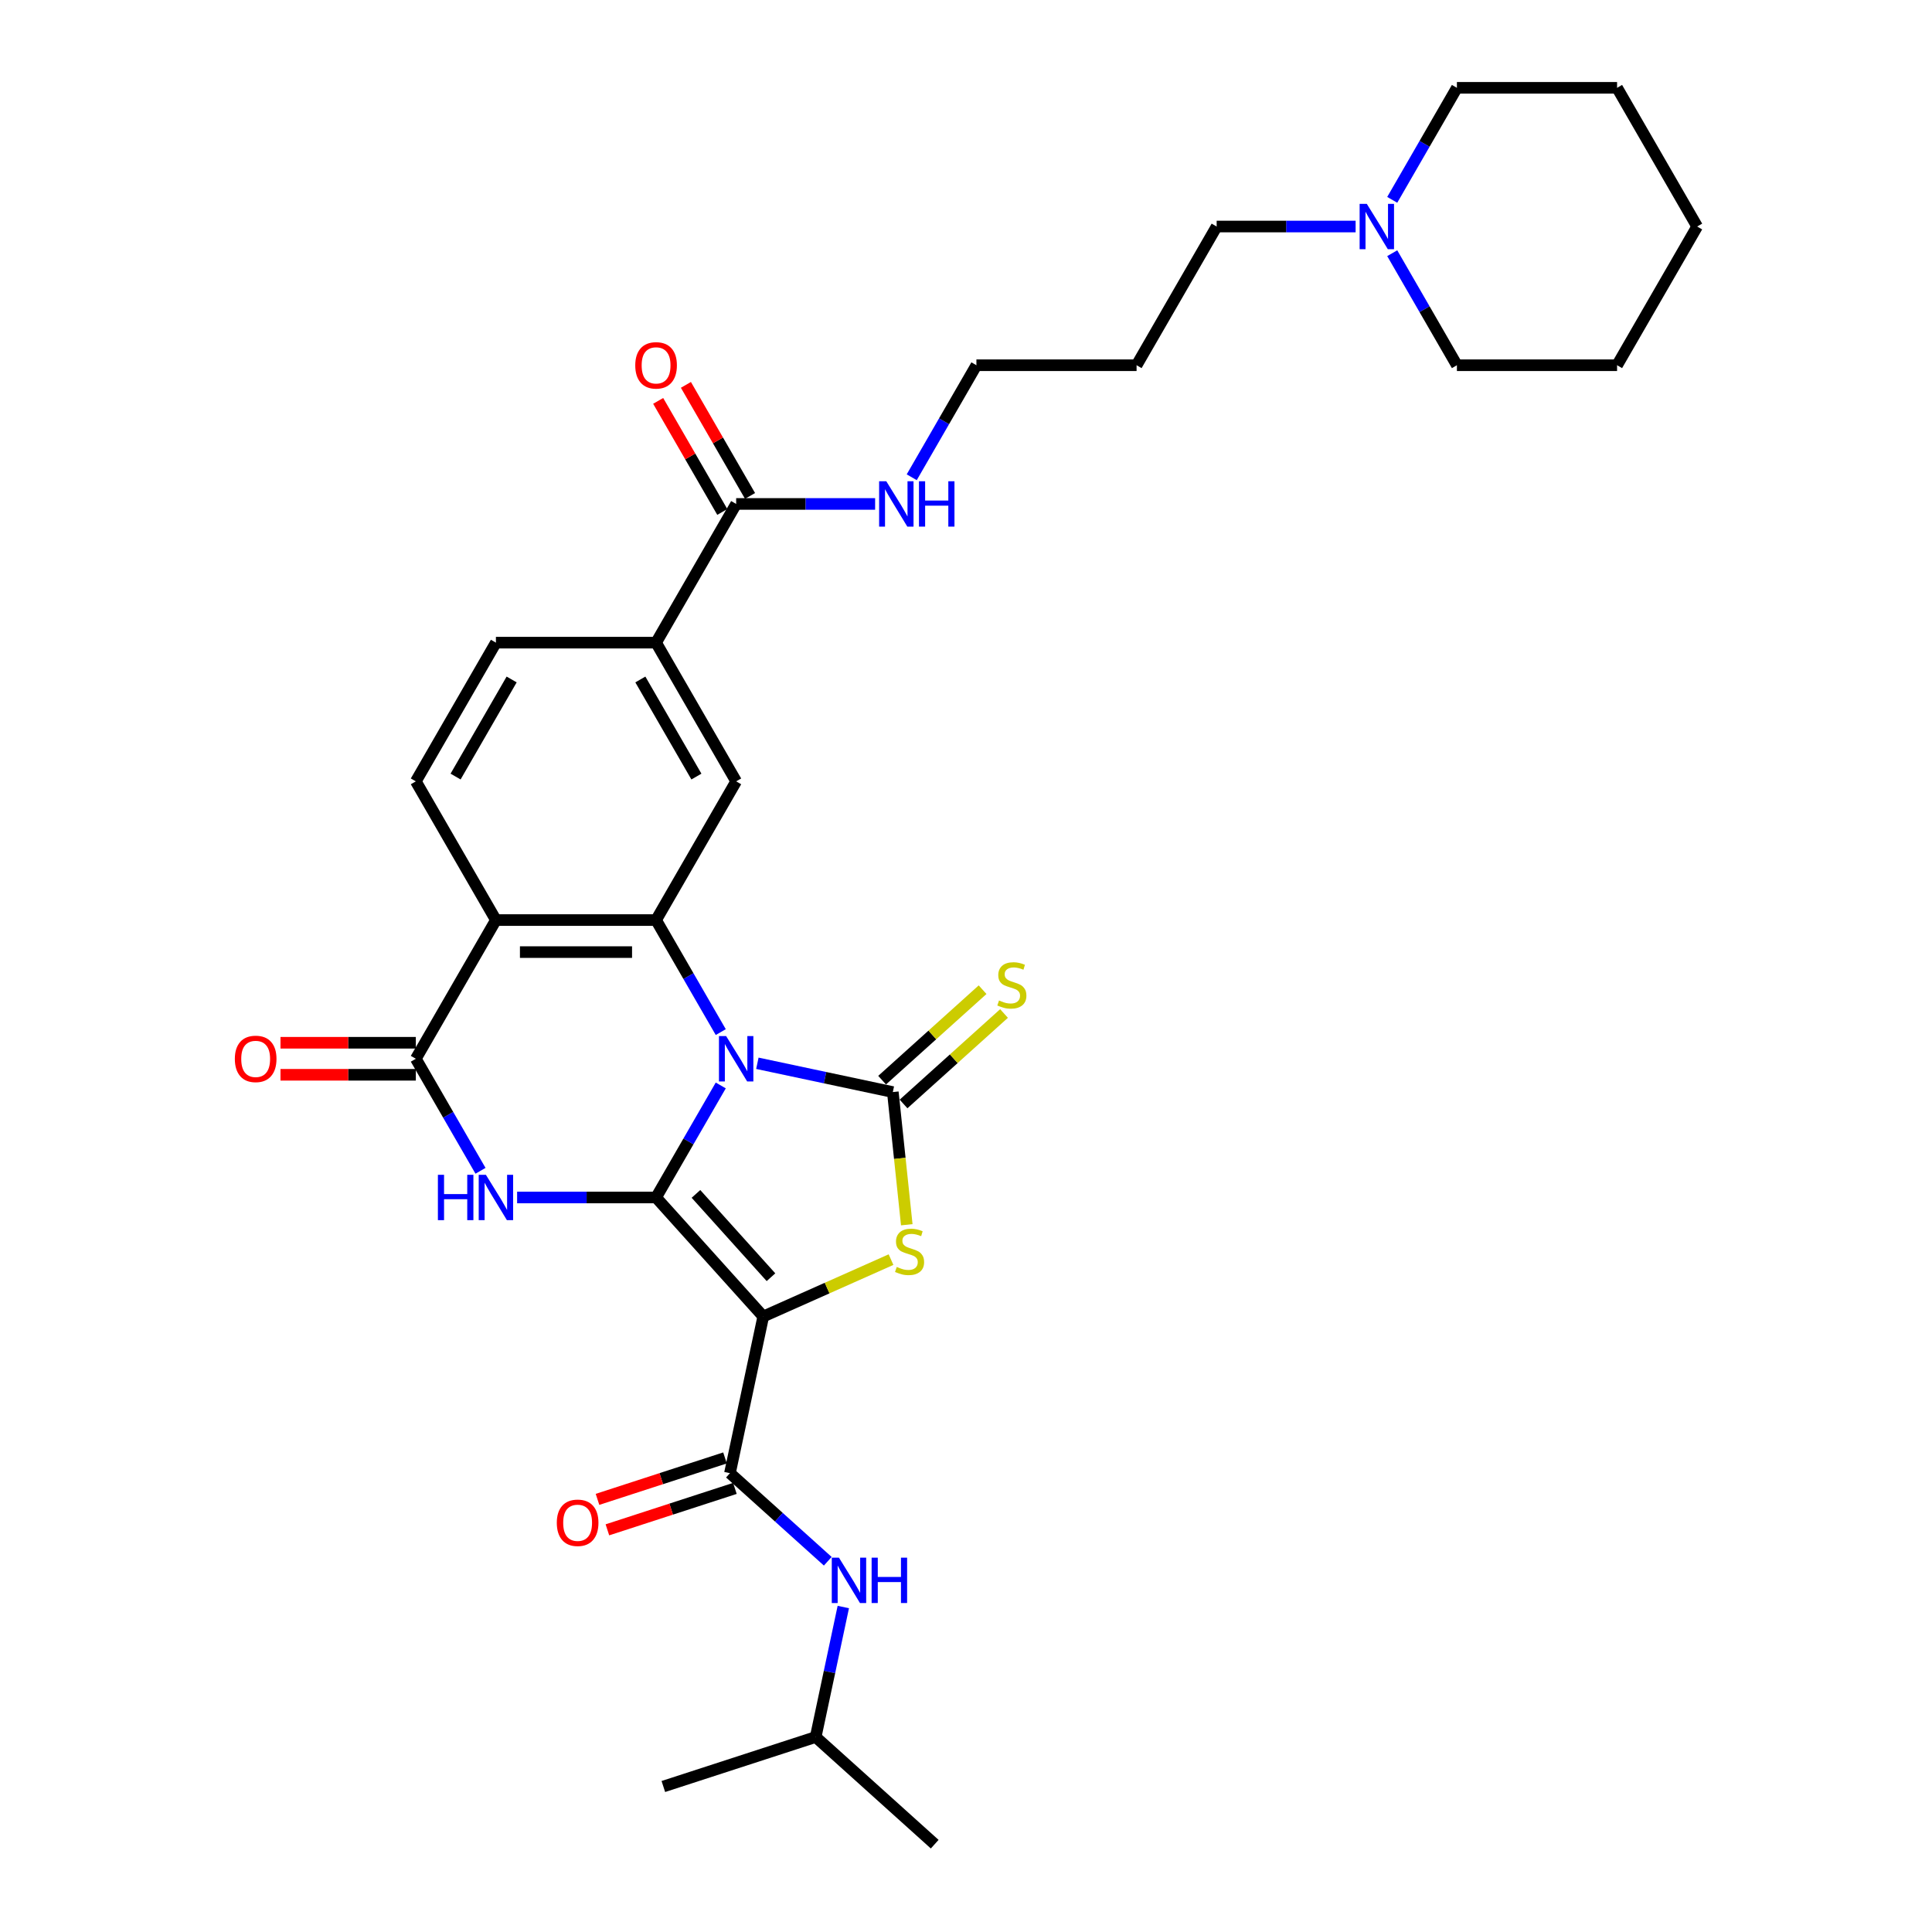 <?xml version='1.0' encoding='iso-8859-1'?>
<svg version='1.1' baseProfile='full'
              xmlns='http://www.w3.org/2000/svg'
                      xmlns:rdkit='http://www.rdkit.org/xml'
                      xmlns:xlink='http://www.w3.org/1999/xlink'
                  xml:space='preserve'
width='1000px' height='1000px' viewBox='0 0 1000 1000'>
<!-- END OF HEADER -->
<rect style='opacity:1.0;fill:#FFFFFF;stroke:none' width='1000' height='1000' x='0' y='0'> </rect>
<path class='bond-0' d='M 373.062,561.83 L 356.324,590.822' style='fill:none;fill-rule:evenodd;stroke:#0000FF;stroke-width:6px;stroke-linecap:butt;stroke-linejoin:miter;stroke-opacity:1' />
<path class='bond-0' d='M 356.324,590.822 L 339.585,619.814' style='fill:none;fill-rule:evenodd;stroke:#000000;stroke-width:6px;stroke-linecap:butt;stroke-linejoin:miter;stroke-opacity:1' />
<path class='bond-2' d='M 392.012,550.352 L 427.069,557.803' style='fill:none;fill-rule:evenodd;stroke:#0000FF;stroke-width:6px;stroke-linecap:butt;stroke-linejoin:miter;stroke-opacity:1' />
<path class='bond-2' d='M 427.069,557.803 L 462.126,565.255' style='fill:none;fill-rule:evenodd;stroke:#000000;stroke-width:6px;stroke-linecap:butt;stroke-linejoin:miter;stroke-opacity:1' />
<path class='bond-5' d='M 373.062,534.207 L 356.324,505.216' style='fill:none;fill-rule:evenodd;stroke:#0000FF;stroke-width:6px;stroke-linecap:butt;stroke-linejoin:miter;stroke-opacity:1' />
<path class='bond-5' d='M 356.324,505.216 L 339.585,476.224' style='fill:none;fill-rule:evenodd;stroke:#000000;stroke-width:6px;stroke-linecap:butt;stroke-linejoin:miter;stroke-opacity:1' />
<path class='bond-1' d='M 339.585,619.814 L 395.057,681.421' style='fill:none;fill-rule:evenodd;stroke:#000000;stroke-width:6px;stroke-linecap:butt;stroke-linejoin:miter;stroke-opacity:1' />
<path class='bond-1' d='M 360.228,617.96 L 399.058,661.086' style='fill:none;fill-rule:evenodd;stroke:#000000;stroke-width:6px;stroke-linecap:butt;stroke-linejoin:miter;stroke-opacity:1' />
<path class='bond-3' d='M 339.585,619.814 L 303.623,619.814' style='fill:none;fill-rule:evenodd;stroke:#000000;stroke-width:6px;stroke-linecap:butt;stroke-linejoin:miter;stroke-opacity:1' />
<path class='bond-3' d='M 303.623,619.814 L 267.66,619.814' style='fill:none;fill-rule:evenodd;stroke:#0000FF;stroke-width:6px;stroke-linecap:butt;stroke-linejoin:miter;stroke-opacity:1' />
<path class='bond-8' d='M 395.057,681.421 L 377.821,762.511' style='fill:none;fill-rule:evenodd;stroke:#000000;stroke-width:6px;stroke-linecap:butt;stroke-linejoin:miter;stroke-opacity:1' />
<path class='bond-32' d='M 395.057,681.421 L 428.125,666.699' style='fill:none;fill-rule:evenodd;stroke:#000000;stroke-width:6px;stroke-linecap:butt;stroke-linejoin:miter;stroke-opacity:1' />
<path class='bond-32' d='M 428.125,666.699 L 461.192,651.977' style='fill:none;fill-rule:evenodd;stroke:#CCCC00;stroke-width:6px;stroke-linecap:butt;stroke-linejoin:miter;stroke-opacity:1' />
<path class='bond-4' d='M 462.126,565.255 L 465.735,599.59' style='fill:none;fill-rule:evenodd;stroke:#000000;stroke-width:6px;stroke-linecap:butt;stroke-linejoin:miter;stroke-opacity:1' />
<path class='bond-4' d='M 465.735,599.59 L 469.344,633.924' style='fill:none;fill-rule:evenodd;stroke:#CCCC00;stroke-width:6px;stroke-linecap:butt;stroke-linejoin:miter;stroke-opacity:1' />
<path class='bond-13' d='M 467.673,571.416 L 493.677,548.002' style='fill:none;fill-rule:evenodd;stroke:#000000;stroke-width:6px;stroke-linecap:butt;stroke-linejoin:miter;stroke-opacity:1' />
<path class='bond-13' d='M 493.677,548.002 L 519.681,524.588' style='fill:none;fill-rule:evenodd;stroke:#CCCC00;stroke-width:6px;stroke-linecap:butt;stroke-linejoin:miter;stroke-opacity:1' />
<path class='bond-13' d='M 456.579,559.094 L 482.583,535.68' style='fill:none;fill-rule:evenodd;stroke:#000000;stroke-width:6px;stroke-linecap:butt;stroke-linejoin:miter;stroke-opacity:1' />
<path class='bond-13' d='M 482.583,535.68 L 508.587,512.266' style='fill:none;fill-rule:evenodd;stroke:#CCCC00;stroke-width:6px;stroke-linecap:butt;stroke-linejoin:miter;stroke-opacity:1' />
<path class='bond-33' d='M 248.71,606.002 L 231.971,577.01' style='fill:none;fill-rule:evenodd;stroke:#0000FF;stroke-width:6px;stroke-linecap:butt;stroke-linejoin:miter;stroke-opacity:1' />
<path class='bond-33' d='M 231.971,577.01 L 215.233,548.019' style='fill:none;fill-rule:evenodd;stroke:#000000;stroke-width:6px;stroke-linecap:butt;stroke-linejoin:miter;stroke-opacity:1' />
<path class='bond-6' d='M 339.585,476.224 L 256.684,476.224' style='fill:none;fill-rule:evenodd;stroke:#000000;stroke-width:6px;stroke-linecap:butt;stroke-linejoin:miter;stroke-opacity:1' />
<path class='bond-6' d='M 327.15,492.804 L 269.119,492.804' style='fill:none;fill-rule:evenodd;stroke:#000000;stroke-width:6px;stroke-linecap:butt;stroke-linejoin:miter;stroke-opacity:1' />
<path class='bond-9' d='M 339.585,476.224 L 381.036,404.429' style='fill:none;fill-rule:evenodd;stroke:#000000;stroke-width:6px;stroke-linecap:butt;stroke-linejoin:miter;stroke-opacity:1' />
<path class='bond-7' d='M 256.684,476.224 L 215.233,548.019' style='fill:none;fill-rule:evenodd;stroke:#000000;stroke-width:6px;stroke-linecap:butt;stroke-linejoin:miter;stroke-opacity:1' />
<path class='bond-14' d='M 256.684,476.224 L 215.233,404.429' style='fill:none;fill-rule:evenodd;stroke:#000000;stroke-width:6px;stroke-linecap:butt;stroke-linejoin:miter;stroke-opacity:1' />
<path class='bond-16' d='M 215.233,539.729 L 180.207,539.729' style='fill:none;fill-rule:evenodd;stroke:#000000;stroke-width:6px;stroke-linecap:butt;stroke-linejoin:miter;stroke-opacity:1' />
<path class='bond-16' d='M 180.207,539.729 L 145.181,539.729' style='fill:none;fill-rule:evenodd;stroke:#FF0000;stroke-width:6px;stroke-linecap:butt;stroke-linejoin:miter;stroke-opacity:1' />
<path class='bond-16' d='M 215.233,556.309 L 180.207,556.309' style='fill:none;fill-rule:evenodd;stroke:#000000;stroke-width:6px;stroke-linecap:butt;stroke-linejoin:miter;stroke-opacity:1' />
<path class='bond-16' d='M 180.207,556.309 L 145.181,556.309' style='fill:none;fill-rule:evenodd;stroke:#FF0000;stroke-width:6px;stroke-linecap:butt;stroke-linejoin:miter;stroke-opacity:1' />
<path class='bond-12' d='M 377.821,762.511 L 403.137,785.306' style='fill:none;fill-rule:evenodd;stroke:#000000;stroke-width:6px;stroke-linecap:butt;stroke-linejoin:miter;stroke-opacity:1' />
<path class='bond-12' d='M 403.137,785.306 L 428.453,808.1' style='fill:none;fill-rule:evenodd;stroke:#0000FF;stroke-width:6px;stroke-linecap:butt;stroke-linejoin:miter;stroke-opacity:1' />
<path class='bond-17' d='M 375.259,754.627 L 342.262,765.349' style='fill:none;fill-rule:evenodd;stroke:#000000;stroke-width:6px;stroke-linecap:butt;stroke-linejoin:miter;stroke-opacity:1' />
<path class='bond-17' d='M 342.262,765.349 L 309.265,776.07' style='fill:none;fill-rule:evenodd;stroke:#FF0000;stroke-width:6px;stroke-linecap:butt;stroke-linejoin:miter;stroke-opacity:1' />
<path class='bond-17' d='M 380.383,770.396 L 347.386,781.117' style='fill:none;fill-rule:evenodd;stroke:#000000;stroke-width:6px;stroke-linecap:butt;stroke-linejoin:miter;stroke-opacity:1' />
<path class='bond-17' d='M 347.386,781.117 L 314.389,791.839' style='fill:none;fill-rule:evenodd;stroke:#FF0000;stroke-width:6px;stroke-linecap:butt;stroke-linejoin:miter;stroke-opacity:1' />
<path class='bond-10' d='M 381.036,404.429 L 339.585,332.634' style='fill:none;fill-rule:evenodd;stroke:#000000;stroke-width:6px;stroke-linecap:butt;stroke-linejoin:miter;stroke-opacity:1' />
<path class='bond-10' d='M 360.46,401.95 L 331.444,351.693' style='fill:none;fill-rule:evenodd;stroke:#000000;stroke-width:6px;stroke-linecap:butt;stroke-linejoin:miter;stroke-opacity:1' />
<path class='bond-11' d='M 339.585,332.634 L 381.036,260.839' style='fill:none;fill-rule:evenodd;stroke:#000000;stroke-width:6px;stroke-linecap:butt;stroke-linejoin:miter;stroke-opacity:1' />
<path class='bond-18' d='M 339.585,332.634 L 256.684,332.634' style='fill:none;fill-rule:evenodd;stroke:#000000;stroke-width:6px;stroke-linecap:butt;stroke-linejoin:miter;stroke-opacity:1' />
<path class='bond-19' d='M 388.216,256.694 L 371.621,227.951' style='fill:none;fill-rule:evenodd;stroke:#000000;stroke-width:6px;stroke-linecap:butt;stroke-linejoin:miter;stroke-opacity:1' />
<path class='bond-19' d='M 371.621,227.951 L 355.026,199.208' style='fill:none;fill-rule:evenodd;stroke:#FF0000;stroke-width:6px;stroke-linecap:butt;stroke-linejoin:miter;stroke-opacity:1' />
<path class='bond-19' d='M 373.857,264.984 L 357.262,236.241' style='fill:none;fill-rule:evenodd;stroke:#000000;stroke-width:6px;stroke-linecap:butt;stroke-linejoin:miter;stroke-opacity:1' />
<path class='bond-19' d='M 357.262,236.241 L 340.667,207.498' style='fill:none;fill-rule:evenodd;stroke:#FF0000;stroke-width:6px;stroke-linecap:butt;stroke-linejoin:miter;stroke-opacity:1' />
<path class='bond-20' d='M 381.036,260.839 L 416.999,260.839' style='fill:none;fill-rule:evenodd;stroke:#000000;stroke-width:6px;stroke-linecap:butt;stroke-linejoin:miter;stroke-opacity:1' />
<path class='bond-20' d='M 416.999,260.839 L 452.962,260.839' style='fill:none;fill-rule:evenodd;stroke:#0000FF;stroke-width:6px;stroke-linecap:butt;stroke-linejoin:miter;stroke-opacity:1' />
<path class='bond-22' d='M 436.493,831.795 L 429.343,865.434' style='fill:none;fill-rule:evenodd;stroke:#0000FF;stroke-width:6px;stroke-linecap:butt;stroke-linejoin:miter;stroke-opacity:1' />
<path class='bond-22' d='M 429.343,865.434 L 422.193,899.073' style='fill:none;fill-rule:evenodd;stroke:#000000;stroke-width:6px;stroke-linecap:butt;stroke-linejoin:miter;stroke-opacity:1' />
<path class='bond-34' d='M 215.233,404.429 L 256.684,332.634' style='fill:none;fill-rule:evenodd;stroke:#000000;stroke-width:6px;stroke-linecap:butt;stroke-linejoin:miter;stroke-opacity:1' />
<path class='bond-34' d='M 235.81,401.95 L 264.825,351.693' style='fill:none;fill-rule:evenodd;stroke:#000000;stroke-width:6px;stroke-linecap:butt;stroke-linejoin:miter;stroke-opacity:1' />
<path class='bond-15' d='M 701.666,117.249 L 665.704,117.249' style='fill:none;fill-rule:evenodd;stroke:#0000FF;stroke-width:6px;stroke-linecap:butt;stroke-linejoin:miter;stroke-opacity:1' />
<path class='bond-15' d='M 665.704,117.249 L 629.741,117.249' style='fill:none;fill-rule:evenodd;stroke:#000000;stroke-width:6px;stroke-linecap:butt;stroke-linejoin:miter;stroke-opacity:1' />
<path class='bond-24' d='M 720.617,131.061 L 737.355,160.053' style='fill:none;fill-rule:evenodd;stroke:#0000FF;stroke-width:6px;stroke-linecap:butt;stroke-linejoin:miter;stroke-opacity:1' />
<path class='bond-24' d='M 737.355,160.053 L 754.093,189.044' style='fill:none;fill-rule:evenodd;stroke:#000000;stroke-width:6px;stroke-linecap:butt;stroke-linejoin:miter;stroke-opacity:1' />
<path class='bond-25' d='M 720.617,103.438 L 737.355,74.446' style='fill:none;fill-rule:evenodd;stroke:#0000FF;stroke-width:6px;stroke-linecap:butt;stroke-linejoin:miter;stroke-opacity:1' />
<path class='bond-25' d='M 737.355,74.446 L 754.093,45.455' style='fill:none;fill-rule:evenodd;stroke:#000000;stroke-width:6px;stroke-linecap:butt;stroke-linejoin:miter;stroke-opacity:1' />
<path class='bond-26' d='M 471.912,247.028 L 488.65,218.036' style='fill:none;fill-rule:evenodd;stroke:#0000FF;stroke-width:6px;stroke-linecap:butt;stroke-linejoin:miter;stroke-opacity:1' />
<path class='bond-26' d='M 488.65,218.036 L 505.389,189.044' style='fill:none;fill-rule:evenodd;stroke:#000000;stroke-width:6px;stroke-linecap:butt;stroke-linejoin:miter;stroke-opacity:1' />
<path class='bond-21' d='M 629.741,117.249 L 588.29,189.044' style='fill:none;fill-rule:evenodd;stroke:#000000;stroke-width:6px;stroke-linecap:butt;stroke-linejoin:miter;stroke-opacity:1' />
<path class='bond-27' d='M 422.193,899.073 L 483.801,954.545' style='fill:none;fill-rule:evenodd;stroke:#000000;stroke-width:6px;stroke-linecap:butt;stroke-linejoin:miter;stroke-opacity:1' />
<path class='bond-28' d='M 422.193,899.073 L 343.349,924.691' style='fill:none;fill-rule:evenodd;stroke:#000000;stroke-width:6px;stroke-linecap:butt;stroke-linejoin:miter;stroke-opacity:1' />
<path class='bond-23' d='M 588.29,189.044 L 505.389,189.044' style='fill:none;fill-rule:evenodd;stroke:#000000;stroke-width:6px;stroke-linecap:butt;stroke-linejoin:miter;stroke-opacity:1' />
<path class='bond-30' d='M 754.093,189.044 L 836.995,189.044' style='fill:none;fill-rule:evenodd;stroke:#000000;stroke-width:6px;stroke-linecap:butt;stroke-linejoin:miter;stroke-opacity:1' />
<path class='bond-29' d='M 754.093,45.455 L 836.995,45.455' style='fill:none;fill-rule:evenodd;stroke:#000000;stroke-width:6px;stroke-linecap:butt;stroke-linejoin:miter;stroke-opacity:1' />
<path class='bond-31' d='M 836.995,45.455 L 878.446,117.249' style='fill:none;fill-rule:evenodd;stroke:#000000;stroke-width:6px;stroke-linecap:butt;stroke-linejoin:miter;stroke-opacity:1' />
<path class='bond-35' d='M 836.995,189.044 L 878.446,117.249' style='fill:none;fill-rule:evenodd;stroke:#000000;stroke-width:6px;stroke-linecap:butt;stroke-linejoin:miter;stroke-opacity:1' />
<path  class='atom-0' d='M 375.847 536.28
L 383.54 548.715
Q 384.303 549.942, 385.529 552.164
Q 386.756 554.386, 386.823 554.518
L 386.823 536.28
L 389.94 536.28
L 389.94 559.758
L 386.723 559.758
L 378.466 546.162
Q 377.505 544.57, 376.477 542.746
Q 375.482 540.922, 375.183 540.359
L 375.183 559.758
L 372.133 559.758
L 372.133 536.28
L 375.847 536.28
' fill='#0000FF'/>
<path  class='atom-4' d='M 226.657 608.075
L 229.84 608.075
L 229.84 618.056
L 241.844 618.056
L 241.844 608.075
L 245.028 608.075
L 245.028 631.552
L 241.844 631.552
L 241.844 620.709
L 229.84 620.709
L 229.84 631.552
L 226.657 631.552
L 226.657 608.075
' fill='#0000FF'/>
<path  class='atom-4' d='M 251.494 608.075
L 259.187 620.51
Q 259.95 621.737, 261.177 623.959
Q 262.404 626.18, 262.47 626.313
L 262.47 608.075
L 265.587 608.075
L 265.587 631.552
L 262.371 631.552
L 254.114 617.957
Q 253.152 616.365, 252.124 614.541
Q 251.129 612.717, 250.831 612.153
L 250.831 631.552
L 247.78 631.552
L 247.78 608.075
L 251.494 608.075
' fill='#0000FF'/>
<path  class='atom-5' d='M 464.16 655.76
Q 464.425 655.86, 465.519 656.324
Q 466.614 656.788, 467.807 657.087
Q 469.034 657.352, 470.228 657.352
Q 472.45 657.352, 473.743 656.291
Q 475.036 655.197, 475.036 653.307
Q 475.036 652.013, 474.373 651.217
Q 473.743 650.422, 472.748 649.99
Q 471.753 649.559, 470.095 649.062
Q 468.006 648.432, 466.746 647.835
Q 465.519 647.238, 464.624 645.978
Q 463.762 644.718, 463.762 642.596
Q 463.762 639.644, 465.751 637.821
Q 467.774 635.997, 471.753 635.997
Q 474.473 635.997, 477.557 637.29
L 476.794 639.843
Q 473.975 638.683, 471.853 638.683
Q 469.565 638.683, 468.305 639.644
Q 467.045 640.573, 467.078 642.198
Q 467.078 643.458, 467.708 644.221
Q 468.371 644.983, 469.3 645.414
Q 470.261 645.845, 471.853 646.343
Q 473.975 647.006, 475.235 647.669
Q 476.495 648.332, 477.391 649.692
Q 478.319 651.018, 478.319 653.307
Q 478.319 656.556, 476.131 658.314
Q 473.975 660.038, 470.361 660.038
Q 468.272 660.038, 466.68 659.574
Q 465.121 659.143, 463.264 658.38
L 464.16 655.76
' fill='#CCCC00'/>
<path  class='atom-13' d='M 434.239 806.245
L 441.933 818.68
Q 442.695 819.907, 443.922 822.129
Q 445.149 824.35, 445.216 824.483
L 445.216 806.245
L 448.333 806.245
L 448.333 829.722
L 445.116 829.722
L 436.859 816.126
Q 435.897 814.535, 434.87 812.711
Q 433.875 810.887, 433.576 810.323
L 433.576 829.722
L 430.525 829.722
L 430.525 806.245
L 434.239 806.245
' fill='#0000FF'/>
<path  class='atom-13' d='M 451.151 806.245
L 454.335 806.245
L 454.335 816.226
L 466.339 816.226
L 466.339 806.245
L 469.522 806.245
L 469.522 829.722
L 466.339 829.722
L 466.339 818.879
L 454.335 818.879
L 454.335 829.722
L 451.151 829.722
L 451.151 806.245
' fill='#0000FF'/>
<path  class='atom-14' d='M 517.102 517.841
Q 517.367 517.94, 518.462 518.405
Q 519.556 518.869, 520.75 519.167
Q 521.977 519.433, 523.17 519.433
Q 525.392 519.433, 526.685 518.372
Q 527.979 517.277, 527.979 515.387
Q 527.979 514.094, 527.315 513.298
Q 526.685 512.502, 525.691 512.071
Q 524.696 511.64, 523.038 511.143
Q 520.949 510.512, 519.688 509.916
Q 518.462 509.319, 517.566 508.059
Q 516.704 506.798, 516.704 504.676
Q 516.704 501.725, 518.694 499.901
Q 520.716 498.077, 524.696 498.077
Q 527.415 498.077, 530.499 499.371
L 529.736 501.924
Q 526.918 500.763, 524.795 500.763
Q 522.507 500.763, 521.247 501.725
Q 519.987 502.653, 520.02 504.278
Q 520.02 505.538, 520.65 506.301
Q 521.313 507.064, 522.242 507.495
Q 523.204 507.926, 524.795 508.423
Q 526.918 509.087, 528.178 509.75
Q 529.438 510.413, 530.333 511.773
Q 531.262 513.099, 531.262 515.387
Q 531.262 518.637, 529.073 520.394
Q 526.918 522.119, 523.303 522.119
Q 521.214 522.119, 519.622 521.654
Q 518.064 521.223, 516.207 520.461
L 517.102 517.841
' fill='#CCCC00'/>
<path  class='atom-16' d='M 707.453 105.511
L 715.146 117.946
Q 715.909 119.173, 717.136 121.395
Q 718.363 123.616, 718.429 123.749
L 718.429 105.511
L 721.546 105.511
L 721.546 128.988
L 718.33 128.988
L 710.073 115.392
Q 709.111 113.801, 708.083 111.977
Q 707.088 110.153, 706.79 109.589
L 706.79 128.988
L 703.739 128.988
L 703.739 105.511
L 707.453 105.511
' fill='#0000FF'/>
<path  class='atom-17' d='M 121.554 548.085
Q 121.554 542.448, 124.34 539.297
Q 127.125 536.147, 132.331 536.147
Q 137.538 536.147, 140.323 539.297
Q 143.109 542.448, 143.109 548.085
Q 143.109 553.789, 140.29 557.038
Q 137.471 560.255, 132.331 560.255
Q 127.158 560.255, 124.34 557.038
Q 121.554 553.822, 121.554 548.085
M 132.331 557.602
Q 135.913 557.602, 137.836 555.215
Q 139.793 552.794, 139.793 548.085
Q 139.793 543.476, 137.836 541.154
Q 135.913 538.8, 132.331 538.8
Q 128.75 538.8, 126.794 541.121
Q 124.87 543.443, 124.87 548.085
Q 124.87 552.827, 126.794 555.215
Q 128.75 557.602, 132.331 557.602
' fill='#FF0000'/>
<path  class='atom-18' d='M 288.2 788.196
Q 288.2 782.558, 290.985 779.408
Q 293.771 776.258, 298.977 776.258
Q 304.183 776.258, 306.969 779.408
Q 309.754 782.558, 309.754 788.196
Q 309.754 793.899, 306.936 797.149
Q 304.117 800.366, 298.977 800.366
Q 293.804 800.366, 290.985 797.149
Q 288.2 793.933, 288.2 788.196
M 298.977 797.713
Q 302.558 797.713, 304.482 795.325
Q 306.438 792.905, 306.438 788.196
Q 306.438 783.586, 304.482 781.265
Q 302.558 778.911, 298.977 778.911
Q 295.396 778.911, 293.439 781.232
Q 291.516 783.553, 291.516 788.196
Q 291.516 792.938, 293.439 795.325
Q 295.396 797.713, 298.977 797.713
' fill='#FF0000'/>
<path  class='atom-20' d='M 328.808 189.111
Q 328.808 183.473, 331.594 180.323
Q 334.379 177.173, 339.585 177.173
Q 344.792 177.173, 347.577 180.323
Q 350.363 183.473, 350.363 189.111
Q 350.363 194.814, 347.544 198.064
Q 344.725 201.281, 339.585 201.281
Q 334.412 201.281, 331.594 198.064
Q 328.808 194.847, 328.808 189.111
M 339.585 198.628
Q 343.167 198.628, 345.09 196.24
Q 347.047 193.819, 347.047 189.111
Q 347.047 184.501, 345.09 182.18
Q 343.167 179.826, 339.585 179.826
Q 336.004 179.826, 334.048 182.147
Q 332.124 184.468, 332.124 189.111
Q 332.124 193.853, 334.048 196.24
Q 336.004 198.628, 339.585 198.628
' fill='#FF0000'/>
<path  class='atom-21' d='M 458.748 249.1
L 466.441 261.536
Q 467.204 262.763, 468.431 264.984
Q 469.658 267.206, 469.724 267.339
L 469.724 249.1
L 472.841 249.1
L 472.841 272.578
L 469.625 272.578
L 461.368 258.982
Q 460.406 257.39, 459.378 255.567
Q 458.383 253.743, 458.085 253.179
L 458.085 272.578
L 455.034 272.578
L 455.034 249.1
L 458.748 249.1
' fill='#0000FF'/>
<path  class='atom-21' d='M 475.66 249.1
L 478.844 249.1
L 478.844 259.082
L 490.848 259.082
L 490.848 249.1
L 494.031 249.1
L 494.031 272.578
L 490.848 272.578
L 490.848 261.735
L 478.844 261.735
L 478.844 272.578
L 475.66 272.578
L 475.66 249.1
' fill='#0000FF'/>
</svg>
